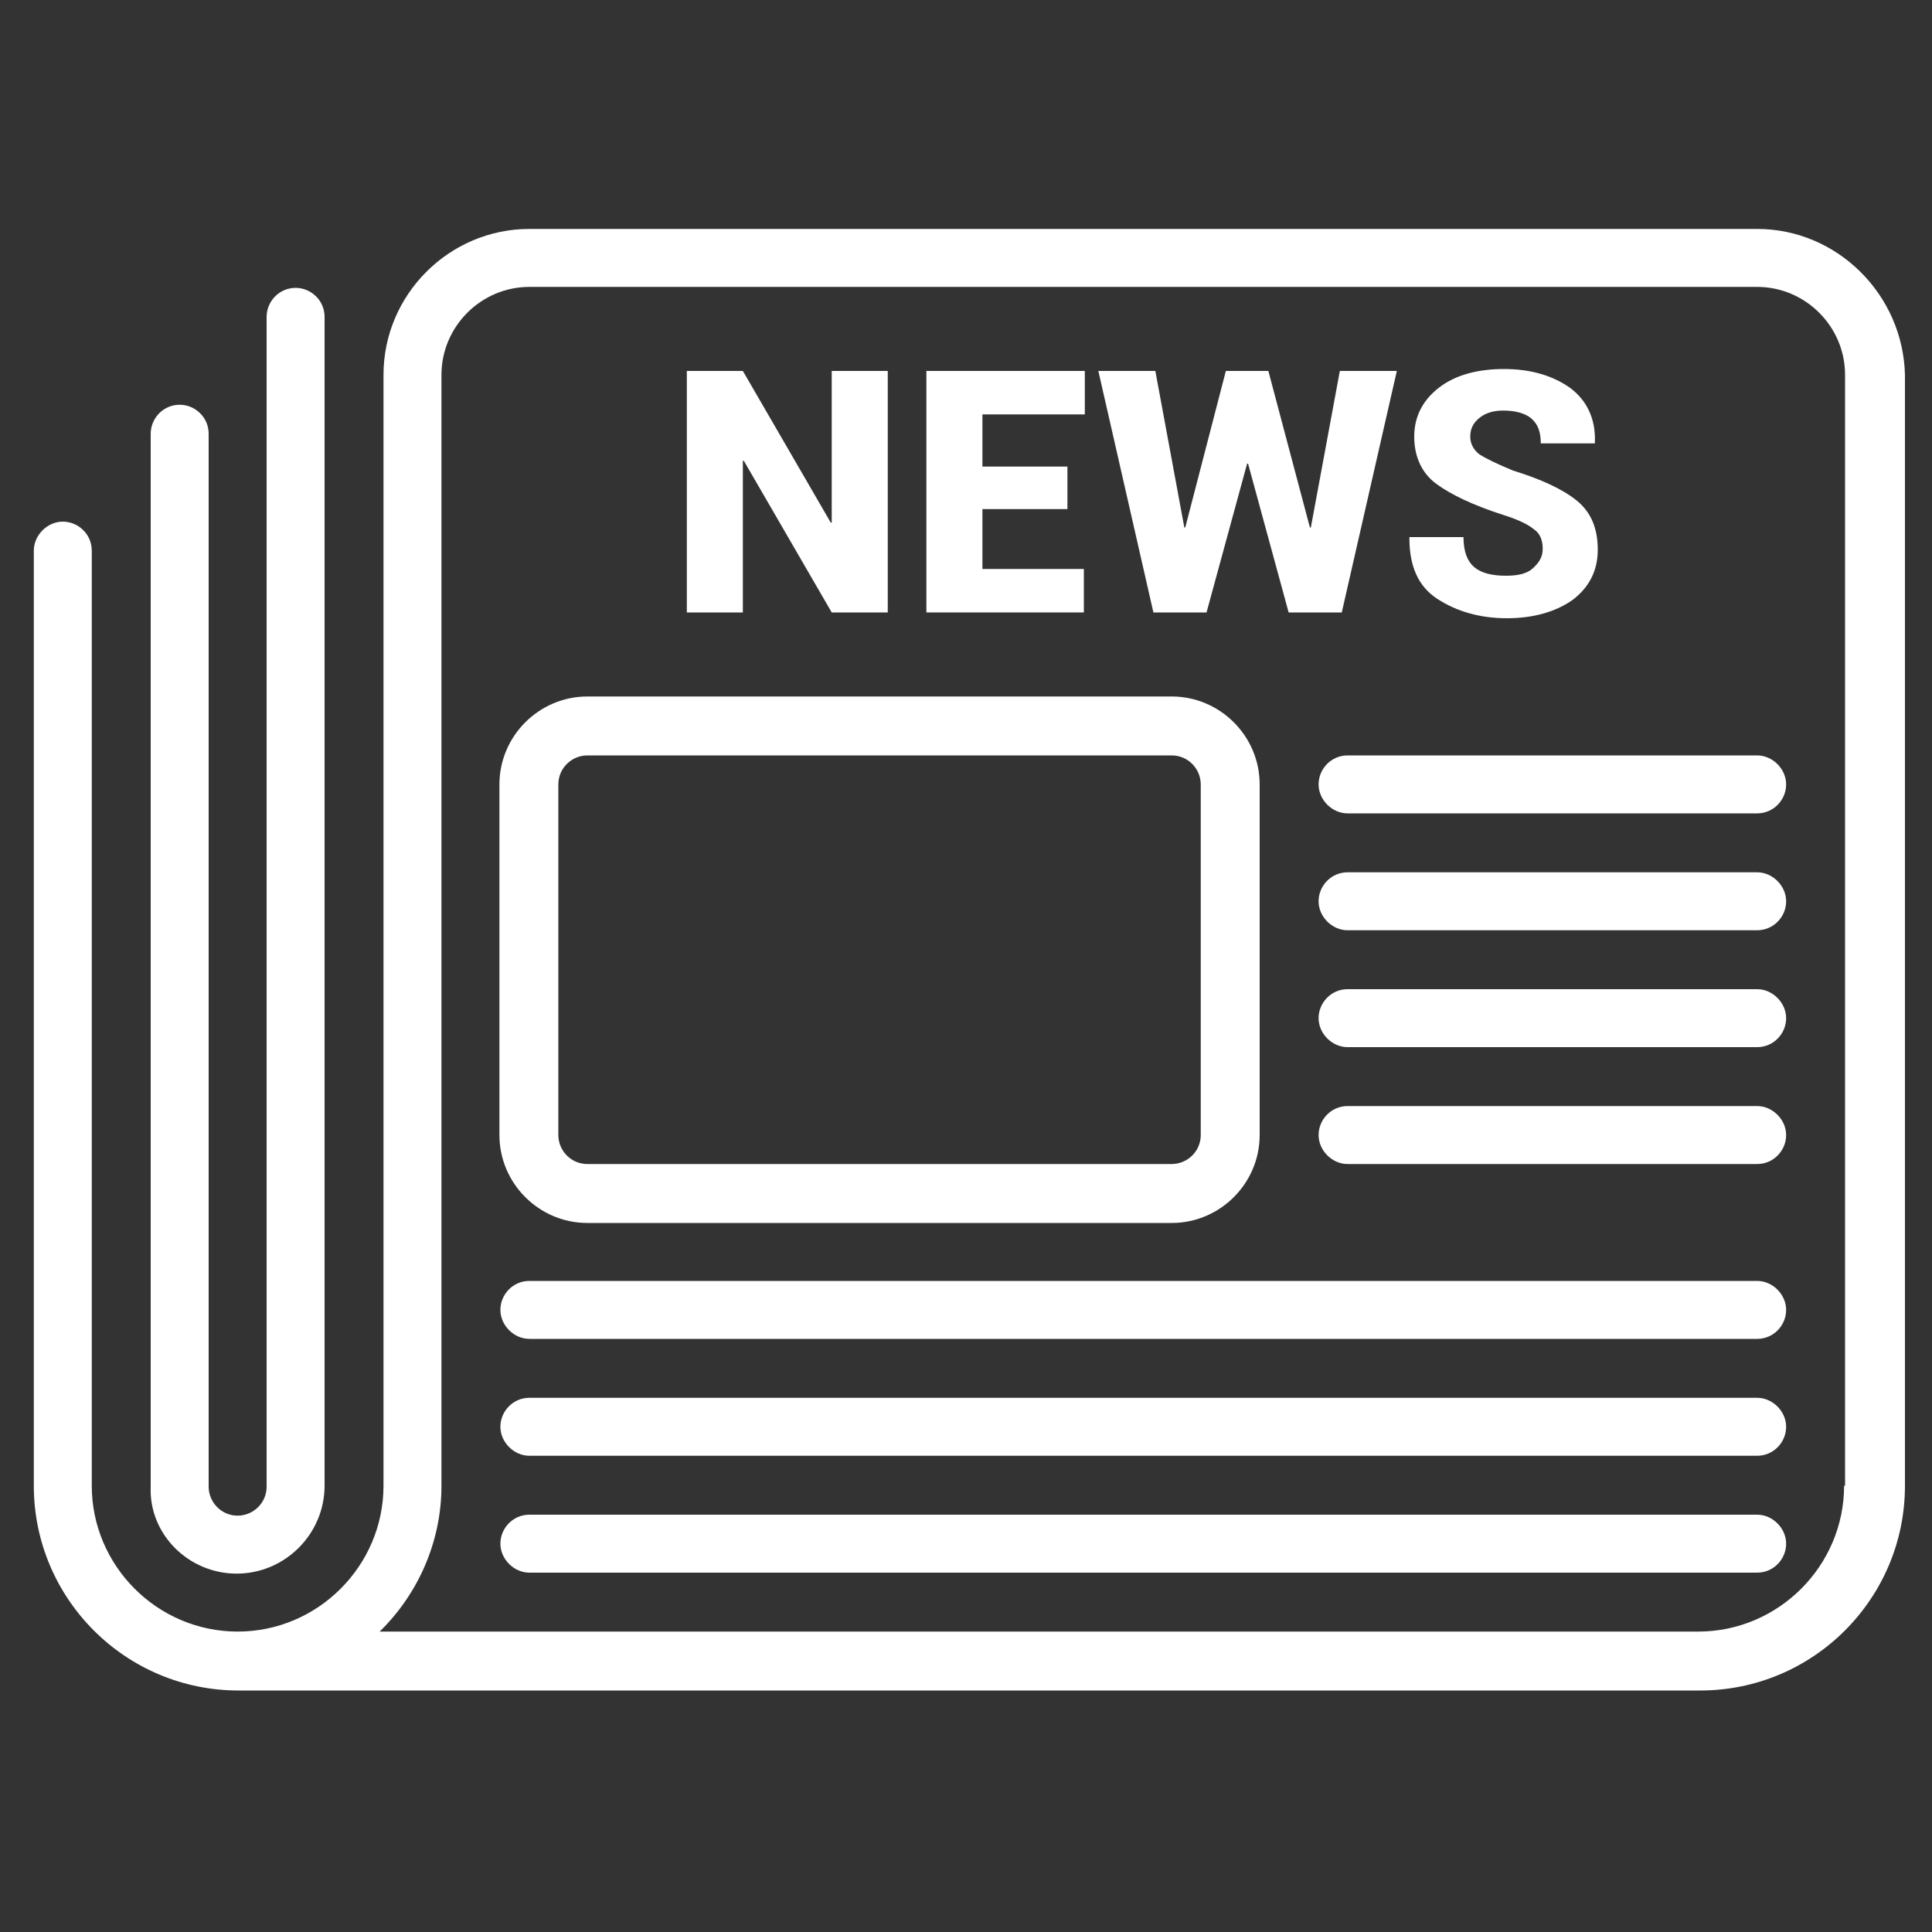 <svg xmlns="http://www.w3.org/2000/svg" xmlns:xlink="http://www.w3.org/1999/xlink" id="Layer_1" x="0px" y="0px" viewBox="0 0 200 200" style="enable-background:new 0 0 200 200;" xml:space="preserve"><rect x="0" y="0" width="200" height="200" fill="#333333" stroke="none"/><style type="text/css">	.st0{fill:#FFFFFF;}</style><g id="Newspaper_x5F_2">	<g>		<path class="st0" d="M181.9,23.7H54.8c-8.3,0-15.1,6.8-15.1,15.1v115c0,8.3-6.8,15.1-15.1,15.1s-15.1-6.8-15.1-15.1V57   c0-1.7-1.4-3-3-3s-3,1.4-3,3v96.8c0,11.7,9.5,21.2,21.2,21.2h151.3c11.7,0,21.2-9.5,21.2-21.2v-115   C197,30.5,190.2,23.7,181.9,23.7z M190.9,153.8c0,8.3-6.8,15.1-15.1,15.1H39.3c3.9-3.8,6.4-9.2,6.4-15.1v-115c0-5,4.1-9.1,9.1-9.1   h127.1c5,0,9.1,4.1,9.1,9.1V153.8z"></path>		<path class="st0" d="M24.5,162.9c5,0,9.1-4.1,9.1-9.1V32.8c0-1.7-1.4-3-3-3c-1.7,0-3,1.4-3,3v121.1c0,1.7-1.4,3-3,3   c-1.7,0-3-1.4-3-3v-109c0-1.7-1.4-3-3-3c-1.7,0-3,1.4-3,3v109C15.4,158.8,19.5,162.9,24.5,162.9z"></path>		<path class="st0" d="M60.8,126.6h60.5c5,0,9.1-4.1,9.1-9.1V81.2c0-5-4.1-9.1-9.1-9.1H60.8c-5,0-9.1,4.1-9.1,9.1v36.3   C51.7,122.5,55.8,126.6,60.8,126.6z M57.8,81.2c0-1.7,1.4-3,3-3h60.5c1.7,0,3,1.4,3,3v36.3c0,1.7-1.4,3-3,3H60.8c-1.7,0-3-1.4-3-3   V81.2z"></path>		<path class="st0" d="M181.9,90.3h-42.4c-1.7,0-3,1.4-3,3s1.4,3,3,3h42.4c1.7,0,3-1.4,3-3S183.5,90.3,181.9,90.3z"></path>		<path class="st0" d="M181.9,78.2h-42.4c-1.7,0-3,1.4-3,3s1.4,3,3,3h42.4c1.7,0,3-1.4,3-3S183.5,78.2,181.9,78.2z"></path>		<path class="st0" d="M181.9,102.4h-42.4c-1.7,0-3,1.4-3,3s1.4,3,3,3h42.4c1.7,0,3-1.4,3-3S183.5,102.4,181.9,102.4z"></path>		<path class="st0" d="M181.9,114.5h-42.4c-1.7,0-3,1.4-3,3s1.4,3,3,3h42.4c1.7,0,3-1.4,3-3S183.5,114.5,181.9,114.5z"></path>		<path class="st0" d="M181.9,132.6H54.8c-1.7,0-3,1.4-3,3s1.4,3,3,3h127.1c1.7,0,3-1.4,3-3S183.5,132.6,181.9,132.6z"></path>		<path class="st0" d="M181.9,144.7H54.8c-1.7,0-3,1.4-3,3s1.4,3,3,3h127.1c1.7,0,3-1.4,3-3S183.5,144.7,181.9,144.7z"></path>		<path class="st0" d="M181.9,156.8H54.8c-1.7,0-3,1.4-3,3s1.4,3,3,3h127.1c1.7,0,3-1.4,3-3S183.5,156.8,181.9,156.8z"></path>	</g>	<g>		<path class="st0" d="M91.9,63.4h-5.8L77,47.7l-0.1,0v15.7h-5.8v-25h5.8l9.1,15.7l0.1,0V38.4h5.8V63.4z"></path>		<path class="st0" d="M110.5,52.7h-8.8v6.2h10.5v4.5H95.9v-25h16.4v4.5h-10.6v5.4h8.8V52.7z"></path>		<path class="st0" d="M135.6,54.6h0.1l3-16.2h5.9l-5.7,25h-5.5L129.2,48h-0.1l-4.2,15.4h-5.5l-5.7-25h5.9l3,16.2l0.1,0l4.2-16.2   h4.4L135.6,54.6z"></path>		<path class="st0" d="M159.7,56.8c0-0.9-0.3-1.6-0.9-2c-0.6-0.5-1.6-1-3.2-1.5c-3.1-1-5.4-2.1-6.9-3.2c-1.5-1.1-2.3-2.8-2.3-4.9   c0-2.1,0.9-3.8,2.6-5.1c1.7-1.3,4-1.9,6.7-1.9c2.8,0,5.1,0.7,6.9,2c1.7,1.3,2.6,3.2,2.5,5.6l0,0.1h-5.6c0-1.2-0.3-2-1-2.6   c-0.6-0.5-1.6-0.8-2.9-0.8c-1.1,0-1.9,0.3-2.5,0.8c-0.6,0.5-0.9,1.1-0.9,1.9c0,0.7,0.3,1.3,0.9,1.8c0.6,0.4,1.8,1,3.5,1.7   c2.9,0.9,5.1,1.9,6.6,3.1c1.5,1.2,2.2,2.9,2.2,5.1c0,2.2-0.9,3.9-2.6,5.2c-1.7,1.2-4,1.9-6.8,1.9c-2.8,0-5.2-0.7-7.2-2   c-2-1.3-2.9-3.4-2.9-6.3l0-0.1h5.6c0,1.5,0.4,2.5,1.1,3.1c0.7,0.6,1.8,0.9,3.3,0.9c1.2,0,2.1-0.2,2.7-0.7   C159.4,58.2,159.7,57.6,159.7,56.8z"></path>	</g></g></svg>